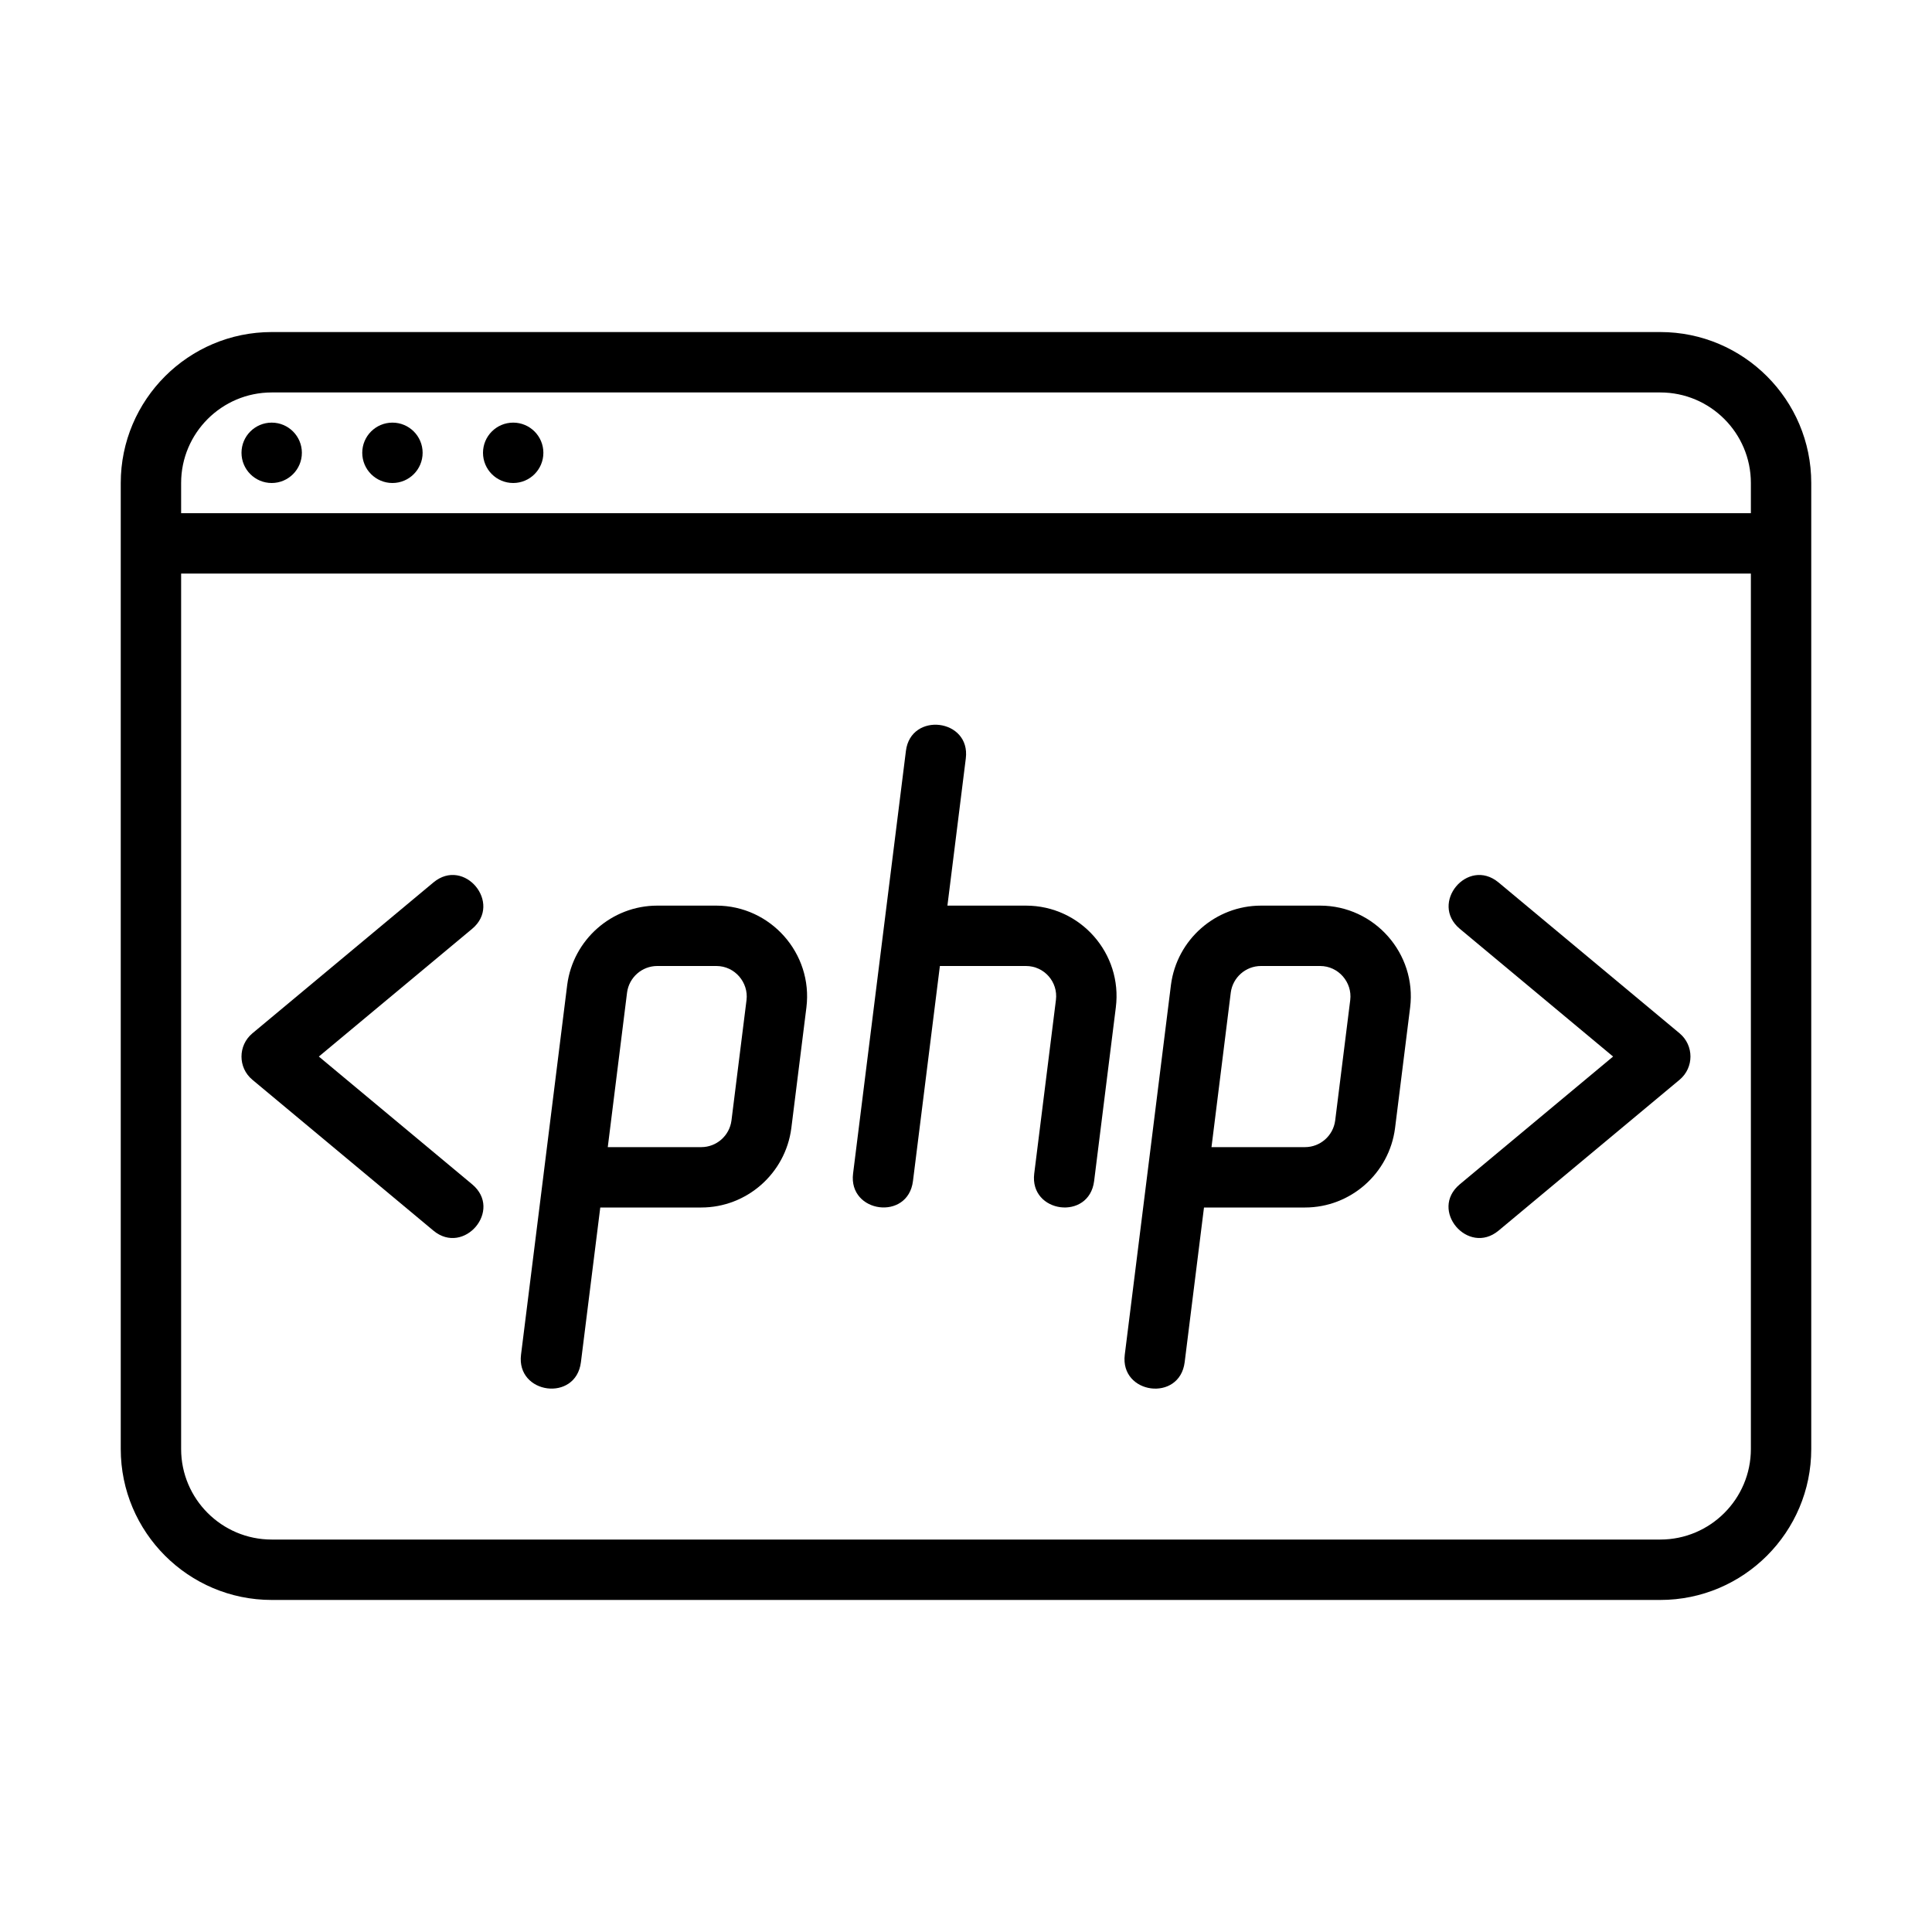 <svg width="60" height="60" viewBox="0 0 60 60" fill="none" xmlns="http://www.w3.org/2000/svg">
<path d="M8.438 15C8.955 15 9.375 14.58 9.375 14.062C9.375 13.545 8.955 13.125 8.438 13.125C7.92 13.125 7.5 13.545 7.5 14.062C7.5 14.58 7.92 15 8.438 15Z" fill="black"/>
<path d="M12.188 15C12.705 15 13.125 14.58 13.125 14.062C13.125 13.545 12.705 13.125 12.188 13.125C11.67 13.125 11.25 13.545 11.25 14.062C11.25 14.58 11.67 15 12.188 15Z" fill="black"/>
<path d="M15.938 15C16.455 15 16.875 14.58 16.875 14.062C16.875 13.545 16.455 13.125 15.938 13.125C15.42 13.125 15 13.545 15 14.062C15 14.58 15.42 15 15.938 15Z" fill="black"/>
<path d="M51.562 10.312H8.438C5.853 10.312 3.75 12.415 3.75 15V45C3.75 47.585 5.853 49.688 8.438 49.688H51.562C54.147 49.688 56.25 47.585 56.25 45V15C56.25 12.415 54.147 10.312 51.562 10.312ZM8.438 12.188H51.562C53.113 12.188 54.375 13.449 54.375 15V15.938H5.625V15C5.625 13.449 6.887 12.188 8.438 12.188ZM51.562 47.812H8.438C6.887 47.812 5.625 46.551 5.625 45V17.812H54.375V45C54.375 46.551 53.113 47.812 51.562 47.812Z" fill="black"/>
<path d="M13.462 27.404L7.837 32.092C7.388 32.467 7.387 33.157 7.837 33.532L13.462 38.22C14.406 39.004 15.625 37.581 14.662 36.779L9.902 32.812L14.662 28.846C15.613 28.054 14.418 26.61 13.462 27.404Z" fill="black"/>
<path d="M46.537 27.404C45.577 26.611 44.386 28.052 45.336 28.845L50.096 32.812L45.336 36.779C44.374 37.581 45.591 39.003 46.537 38.22L52.162 33.532C52.611 33.156 52.611 32.467 52.162 32.091L46.537 27.404Z" fill="black"/>
<path d="M31.862 28.125H29.423L29.994 23.553C30.148 22.318 28.285 22.096 28.134 23.321L26.493 36.446C26.34 37.674 28.199 37.925 28.353 36.678L29.189 30H31.863C32.427 30 32.863 30.494 32.793 31.053L32.119 36.446C31.965 37.676 33.823 37.925 33.979 36.678L34.653 31.286C34.864 29.611 33.556 28.125 31.862 28.125Z" fill="black"/>
<path d="M40.998 28.125H39.16C37.749 28.125 36.547 29.182 36.365 30.587L35.634 36.446L34.931 42.071C34.777 43.301 36.634 43.551 36.791 42.304L37.391 37.5H40.53C41.941 37.5 43.142 36.443 43.324 35.038L43.793 31.286C44 29.617 42.685 28.125 40.998 28.125ZM41.465 34.801C41.403 35.271 41.001 35.625 40.529 35.625H37.624L38.223 30.824C38.285 30.354 38.688 30 39.16 30H40.998C41.566 30 42 30.506 41.933 31.056L41.465 34.801Z" fill="black"/>
<path d="M22.248 28.125H20.411C19 28.125 17.798 29.182 17.615 30.587L16.884 36.446V36.448L16.181 42.071C16.028 43.299 17.886 43.551 18.041 42.304L18.642 37.5H21.779C23.191 37.5 24.392 36.443 24.575 35.038L25.044 31.285C25.25 29.609 23.93 28.125 22.248 28.125ZM22.716 34.801C22.654 35.271 22.252 35.625 21.779 35.625H18.875L19.474 30.824C19.536 30.354 19.938 30 20.411 30H22.248C22.825 30 23.25 30.516 23.184 31.056L22.716 34.801Z" fill="black"/>
</svg>
